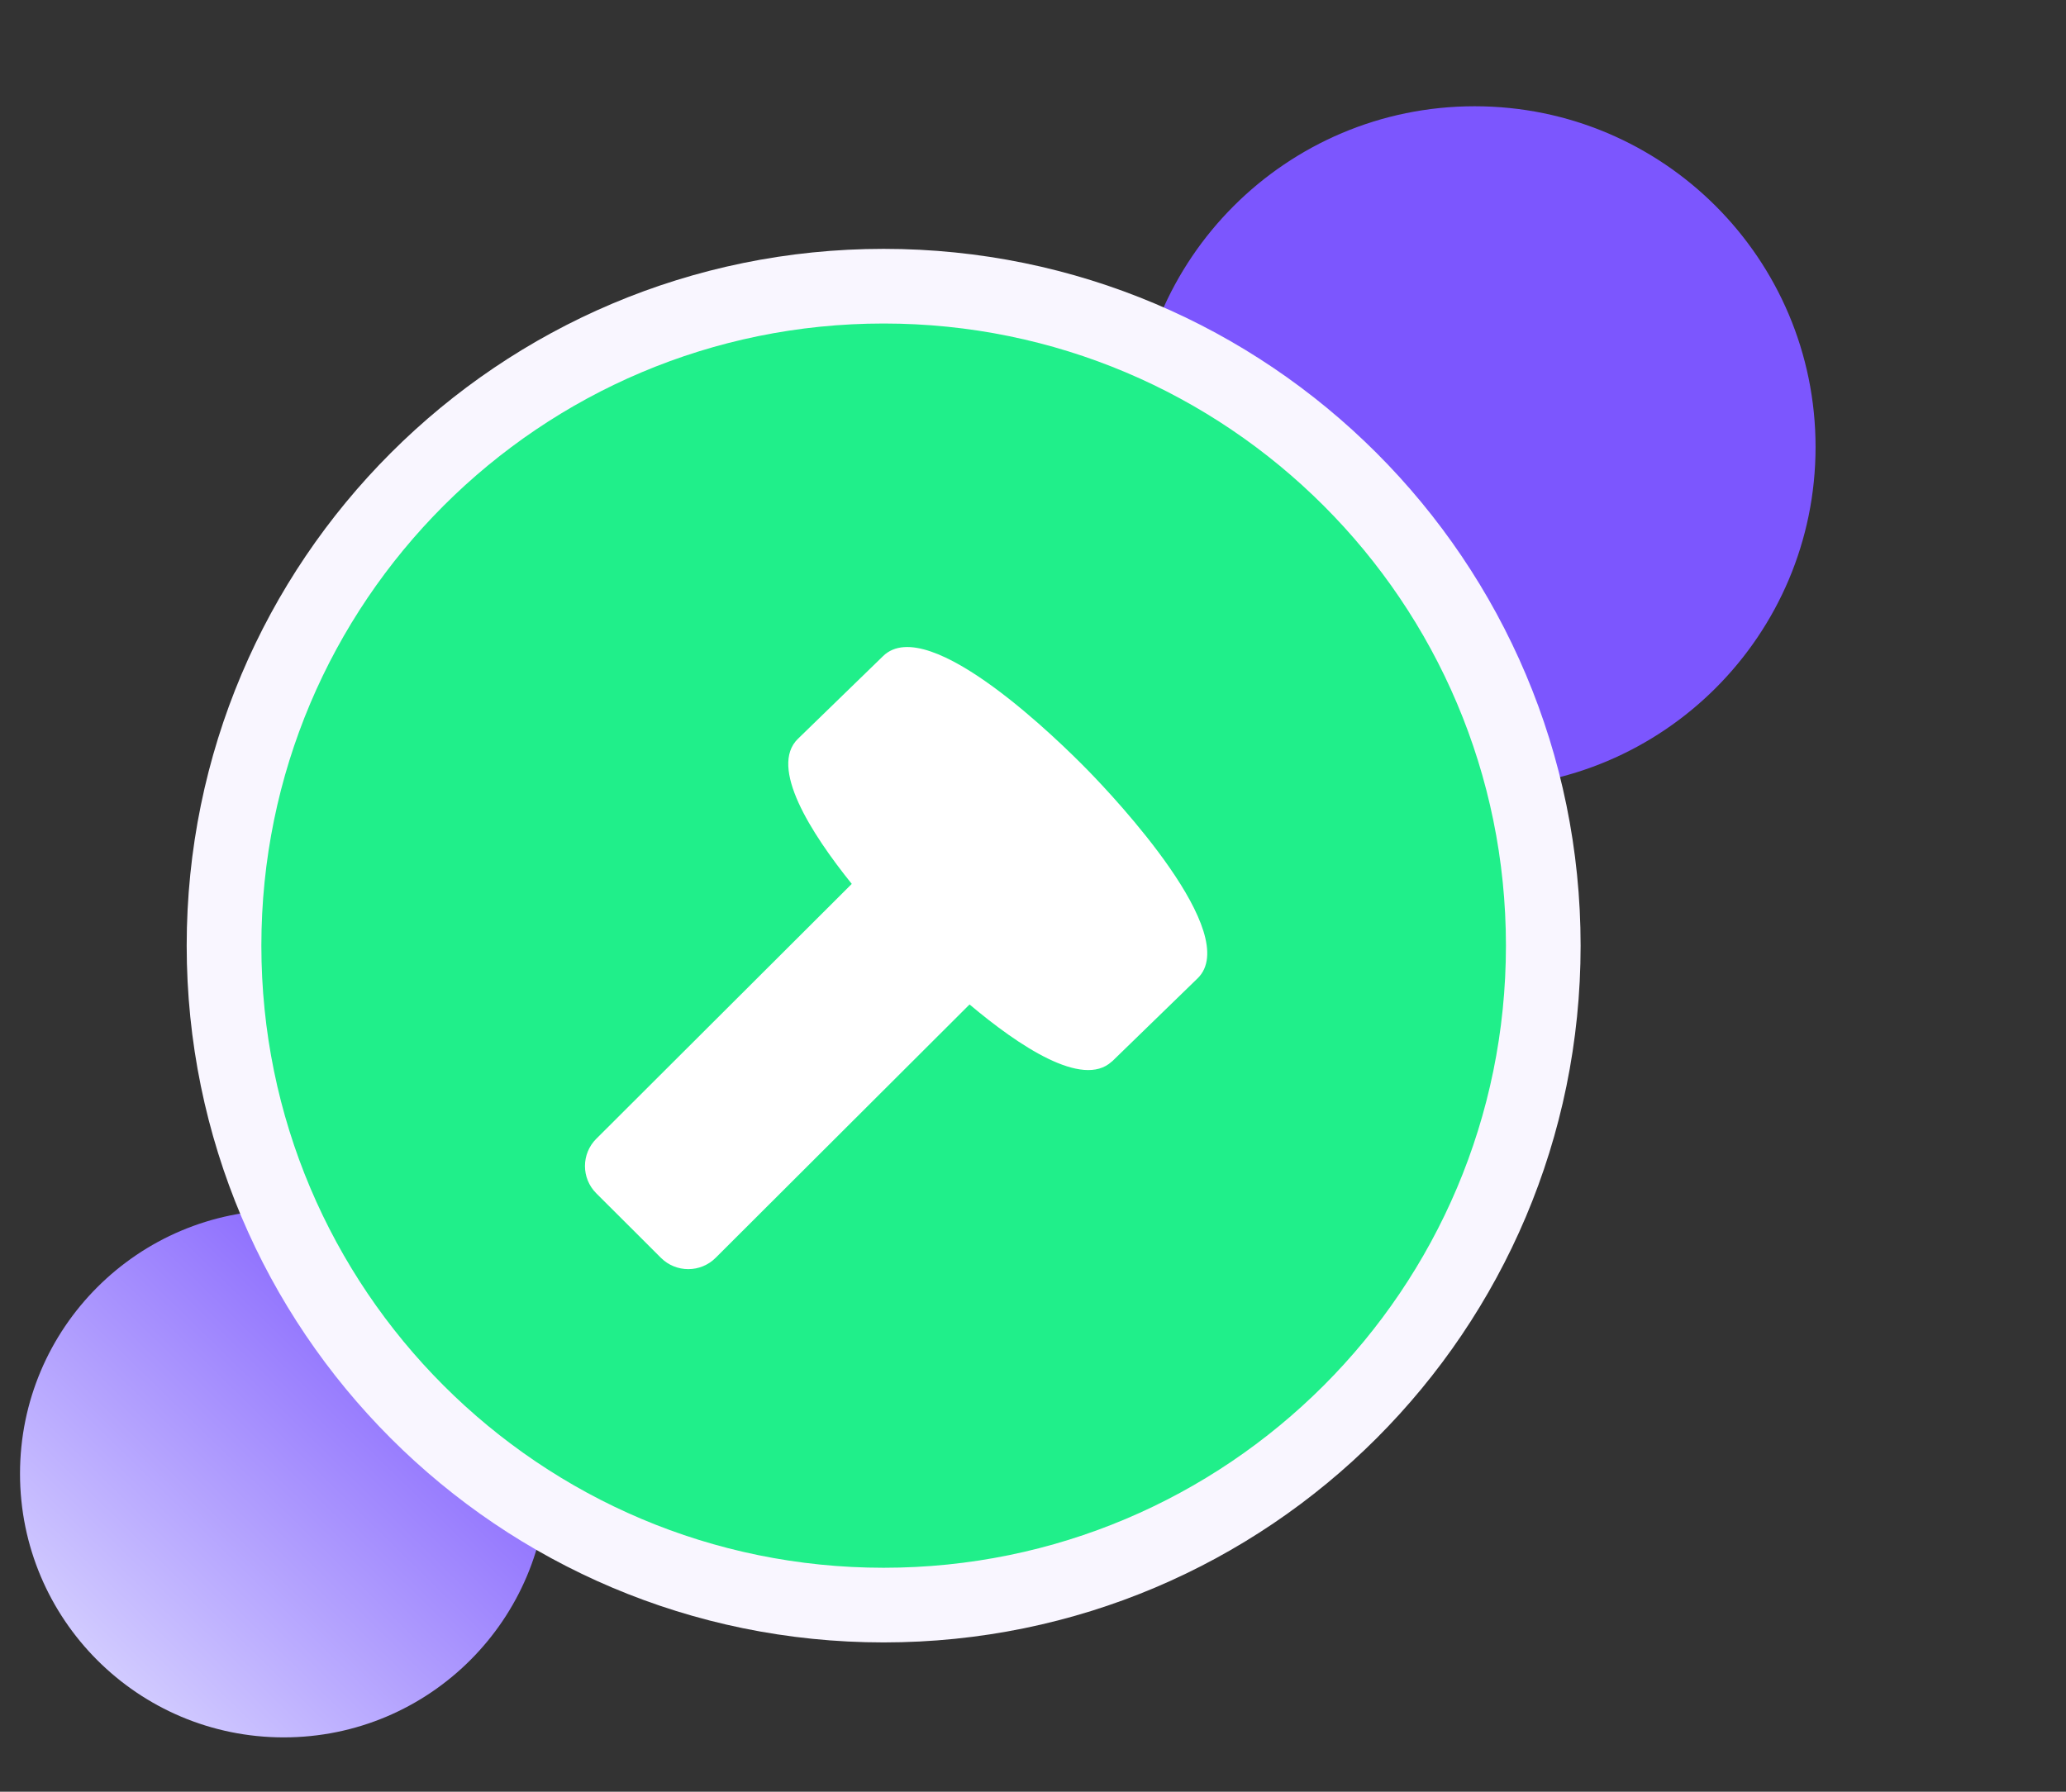<?xml version="1.0" encoding="UTF-8"?>
<svg xmlns="http://www.w3.org/2000/svg" width="83" height="72" viewBox="0 0 83 72" fill="none">
  <rect x="0" y="0" width="83" height="72" fill="#333333" stroke="none"/>
  <g clip-path="url(#clip0_471_267)">
    <path d="M59.245 4.27C66.808 4.27 72.939 10.401 72.939 17.964C72.939 25.527 66.808 31.658 59.245 31.658C51.681 31.658 45.55 25.527 45.55 17.964C45.55 10.401 51.681 4.27 59.245 4.27Z" fill="#7C56FE"></path>
    <path d="M11.4 48.624C17.252 48.624 21.997 53.368 21.997 59.22C21.997 65.072 17.252 69.816 11.4 69.816C5.548 69.816 0.804 65.072 0.804 59.22C0.804 53.368 5.548 48.624 11.4 48.624Z" fill="url(#paint0_linear_471_267)"></path>
    <path d="M35.5 64.5C20.864 64.5 9 52.636 9 38C9 23.364 20.864 11.5 35.5 11.5C50.136 11.5 62 23.364 62 38C62 52.636 50.136 64.5 35.5 64.5Z" fill="#20EF8A" stroke="#F9F6FF" stroke-width="3"></path>
    <path d="M23.956 45.761L34.219 35.519C32.573 33.472 30.887 30.824 32.057 29.688L35.48 26.362C37.311 24.583 42.665 29.889 43.719 30.97C44.774 32.051 49.942 37.536 48.112 39.315L44.688 42.642C44.679 42.65 44.668 42.655 44.659 42.664C43.486 43.739 40.935 42.035 38.951 40.364L28.75 50.545C28.143 51.151 27.159 51.151 26.552 50.545L25.659 49.653L24.5 48.497L23.956 47.954C23.349 47.348 23.349 46.366 23.956 45.76L23.956 45.761Z" fill="white"></path>
  </g>
  <defs>
    <linearGradient id="paint0_linear_471_267" x1="21.5" y1="53" x2="0.5" y2="74.5" gradientUnits="userSpaceOnUse">
      <stop stop-color="#7C56FE"></stop>
      <stop offset="1" stop-color="#F0F5FF"></stop>
    </linearGradient>
    <clipPath id="clip0_471_267">
      <rect width="82" height="72" fill="white" transform="matrix(-1 0 0 1 82.5 0)"></rect>
    </clipPath>
  </defs>
</svg>
